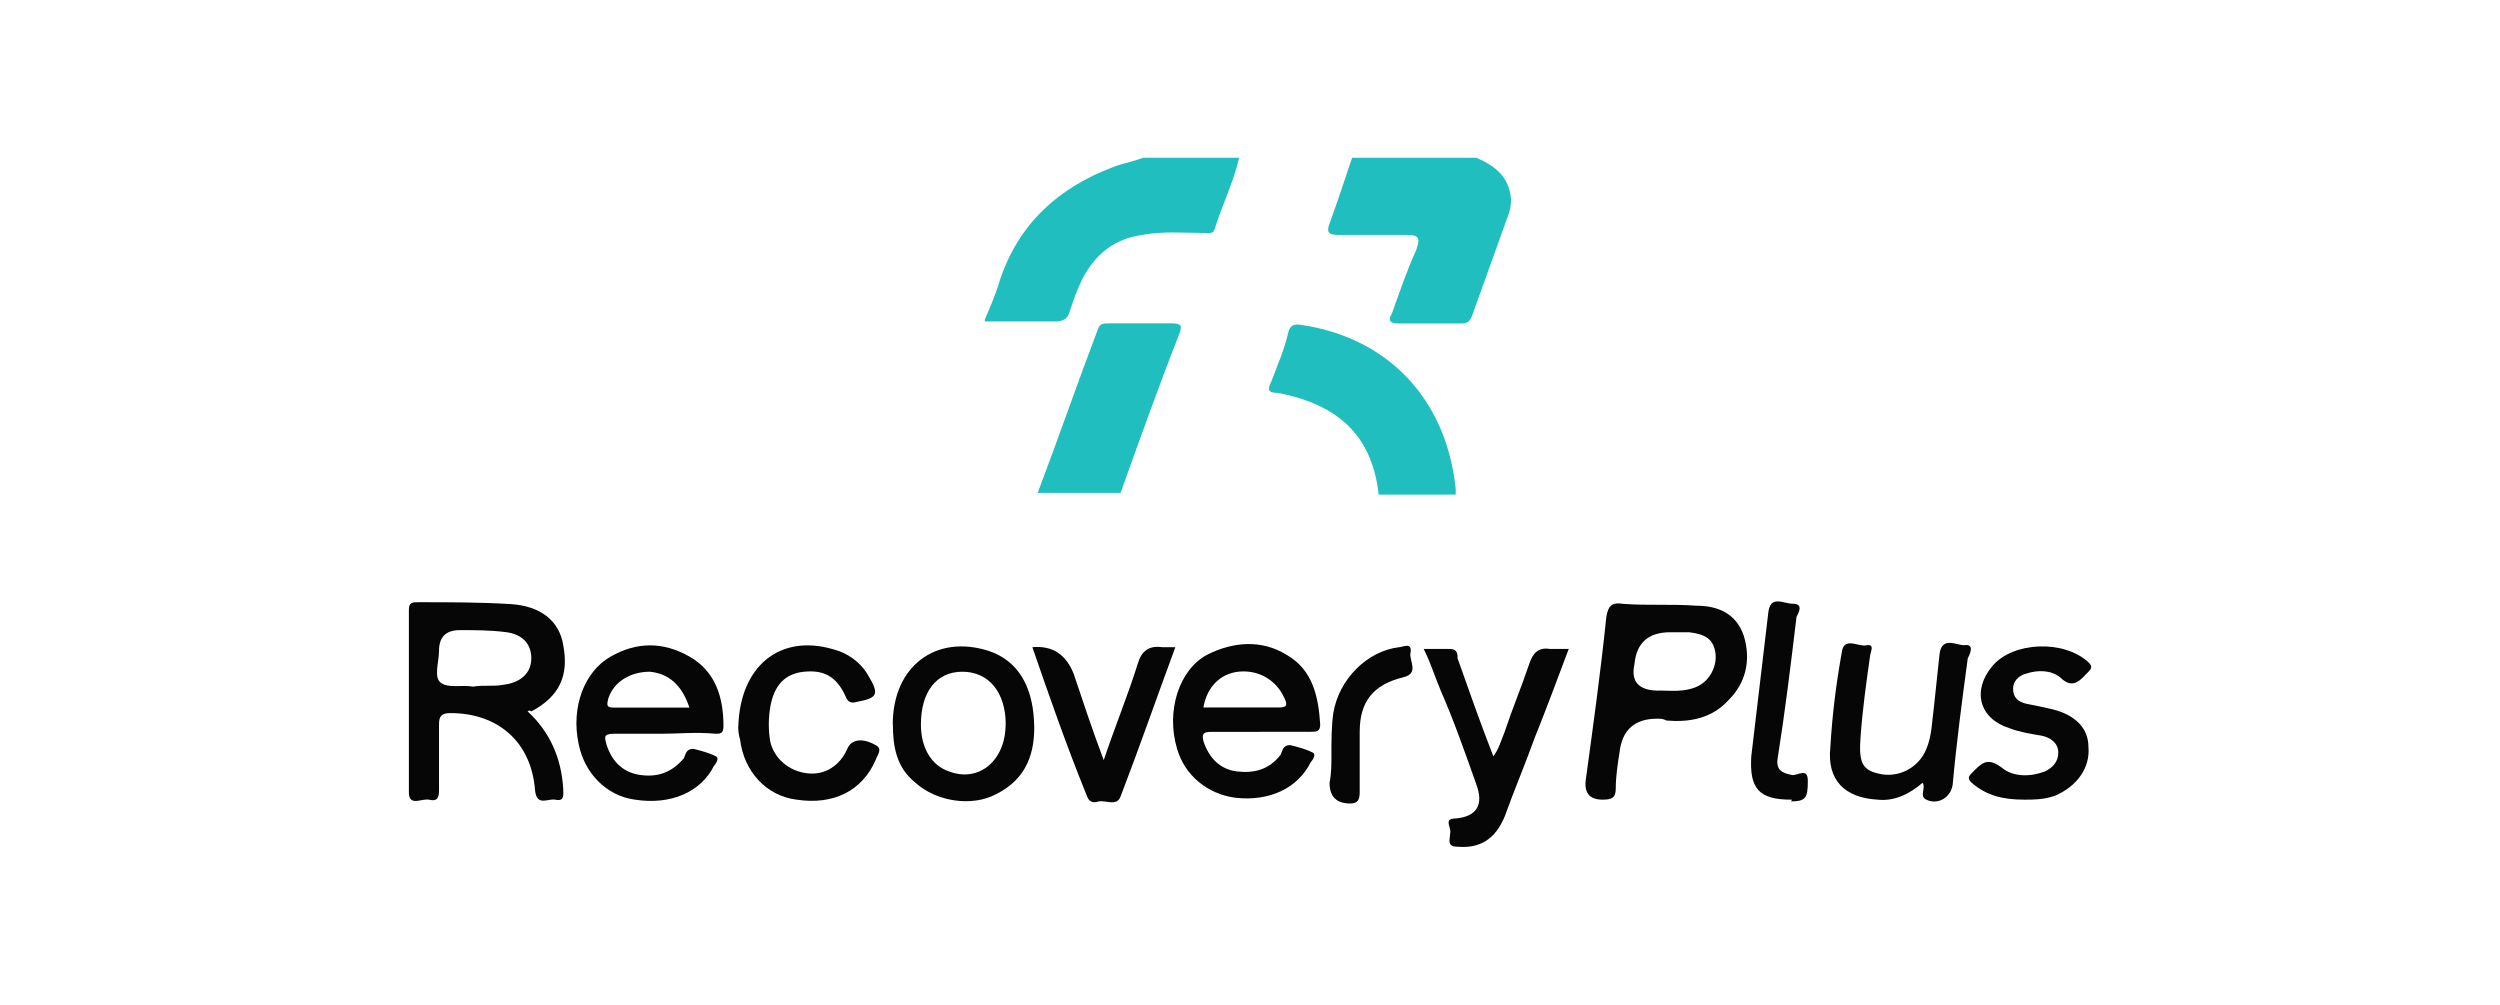<svg viewBox="0 0 214 86" xmlns="http://www.w3.org/2000/svg"><g fill-rule="evenodd"><path d="m126.38 13.5c1.45.64 2.58 1.45 2.9 3.06.16.81 0 1.45-.32 2.26-.97 2.74-1.93 5.32-2.9 8.06-.16.48-.32.81-.97.81h-5.48c-.64 0-.81-.32-.48-.81.64-1.77 1.29-3.71 2.1-5.48.32-.97.32-1.29-.81-1.29h-5.8c-.81 0-1.13-.16-.81-.97.64-1.77 1.29-3.71 1.93-5.64z" fill="#20bebe"/><path d="m106.07 13.5c-.48 2.1-1.45 4.03-2.1 6.12-.16.48-.64.32-.97.32-1.77 0-3.38-.16-5.16.16-2.42.32-4.03 1.61-5.16 3.71-.48.97-.81 1.93-1.13 2.9-.16.64-.64.81-1.29.81h-5.96v-.16c.48-1.13.97-2.26 1.29-3.38 1.61-4.83 5-7.9 9.67-9.67.81-.32 1.77-.48 2.58-.81h8.22z" fill="#20bebe"/><path d="m118 42.18c-.64-5.16-3.71-7.57-8.54-8.54-.97 0-.97-.32-.64-.97.48-1.29 1.13-2.74 1.45-4.19.16-.64.48-.81 1.29-.64 7.25 1.13 12.25 6.29 13.05 14.02v.48h-6.61z" fill="#20bebe"/><path d="m88.83 42.18c1.77-4.67 3.38-9.35 5.16-14.02.16-.48.48-.48.97-.48h5.32c.81 0 .97.16.64.97-1.77 4.51-3.38 9.03-5 13.54h-7.09z" fill="#20bebe"/><g fill="#060606"><path d="m45.15 60.88c1.93 1.77 2.9 4.03 3.06 6.61 0 .48.16 1.13-.64.97-.64-.16-1.61.64-1.77-.81-.32-4.19-3.22-6.61-7.25-6.61-.81 0-.97.32-.97.97v5.64c0 .64-.16.97-.81.81s-1.77.64-1.77-.64v-15.63c0-.64.32-.64.81-.64 2.58 0 5.32 0 7.9.16s4.19 1.45 4.51 3.55c.48 2.58-.32 4.35-2.74 5.64-.16-.16-.32 0-.32 0zm-4.67-2.1s0-.16 0 0c.81-.16 1.77 0 2.58-.16 1.45-.16 2.42-.97 2.42-2.26s-.81-2.1-2.26-2.26c-1.29-.16-2.58-.16-3.87-.16q-1.77 0-1.77 1.77c0 .97-.48 2.26.16 2.74s1.77.16 2.74.32z"/><path d="m141.85 61.52q-2.9 0-3.22 2.9c-.16.97-.32 2.1-.32 3.06 0 .81-.32.97-1.13.97q-1.61 0-1.45-1.61c.64-4.67 1.29-9.35 1.77-14.02.16-.97.48-1.29 1.45-1.13 2.1.16 4.19 0 6.29.16 1.77 0 3.38.64 4.03 2.58.64 2.1.16 4.03-1.29 5.48-1.45 1.61-3.38 1.93-5.32 1.77-.32-.16-.48-.16-.81-.16zm.16-2.41c.97 0 2.1.16 3.22-.32s1.77-1.77 1.61-2.9-.81-1.61-2.26-1.77h-1.61c-1.93 0-2.9.97-3.06 2.74-.32 1.45.32 2.26 2.1 2.26z"/><path d="m56.6 62.81h-4.03c-.97 0-.81.32-.64.97.48 1.45 1.45 2.42 3.06 2.58 1.45.16 2.58-.32 3.55-1.45.16-.32.16-.81.81-.81.64.16 1.29.32 1.93.64.32.16 0 .64-.16.81-1.13 2.26-3.71 3.38-6.77 2.9-2.42-.32-4.35-2.26-4.83-4.83-.64-3.06.48-6.12 2.74-7.41s4.51-1.29 6.77 0 2.9 3.55 2.9 5.96c0 .64-.32.64-.64.64-1.77-.16-3.22 0-4.67 0zm2.41-2.25c-.64-1.93-1.77-2.9-3.38-3.06-1.61 0-3.06.81-3.55 2.26-.16.64-.16.81.48.81h6.45z"/><path d="m107.85 62.65h-4.19c-.64 0-.81.16-.64.81.48 1.45 1.45 2.42 2.9 2.58s2.74-.16 3.71-1.45c.16-.32.16-.81.81-.81.64.16 1.29.32 1.93.64.32.16 0 .64-.16.81-1.13 2.26-3.55 3.38-6.45 3.06-2.42-.32-4.35-1.93-5-4.19-.97-3.22.16-6.77 2.58-8.06 2.26-1.13 4.67-1.29 6.77 0 2.26 1.29 2.74 3.55 2.9 5.96 0 .64-.32.64-.81.64-1.45 0-2.9 0-4.35 0zm-4.84-2.09h6.45c.64 0 .81-.16.48-.81-.64-1.45-2.1-2.42-3.87-2.26-1.61.16-2.74 1.29-3.06 3.06z"/><path d="m76.42 62.01c0-5 3.71-7.74 8.22-6.29 2.42.81 3.71 2.9 3.87 5.96.16 2.74-.64 5-3.22 6.29-2.1 1.13-5.16.64-6.93-.97-1.61-1.29-1.93-3.06-1.93-5zm9.67 0c0-2.74-1.45-4.51-3.71-4.51s-3.55 1.77-3.55 4.51c0 2.1.97 3.55 2.42 4.03 2.58.97 4.83-.97 4.83-4.03z"/><path d="m164.58 67c-1.13.97-2.42 1.61-3.87 1.45-2.74-.16-4.35-1.61-4.03-4.51.16-2.74.48-5.32.97-8.06.16-1.45 1.45-.48 2.1-.64.81-.16.32.64.32.97-.32 2.26-.64 4.51-.81 6.93-.16 2.1.16 2.74 1.45 3.06 1.77.48 3.55-.48 4.19-2.1.48-1.13.48-2.42.64-3.55.16-1.45.32-3.06.48-4.51.16-1.61 1.45-.81 2.1-.81.97-.16.48.81.32 1.13-.48 3.55-.97 7.25-1.29 10.8-.16 1.13-1.29 1.77-2.26 1.29-.64-.32 0-.97-.32-1.45z"/><path d="m134.28 55.56c-.97 2.58-1.93 5.16-2.9 7.57-.81 2.26-1.77 4.51-2.58 6.77-.81 1.93-2.1 2.74-4.03 2.58-.97 0-.64-.64-.64-1.13.16-.48-.64-1.29.48-1.29 1.77-.16 2.42-1.13 1.77-2.9-.97-2.74-1.93-5.48-3.06-8.06-.48-1.13-.81-2.26-1.45-3.55h2.26c.64 0 .64.48.64.81.97 2.74 1.93 5.48 3.06 8.38.48-.64.64-1.29.97-2.1.64-1.93 1.45-3.87 2.1-5.8.32-.97.81-1.45 1.77-1.29h1.61z"/><path d="m63.2 62.17c.16-5.16 3.55-7.9 8.06-6.61 1.29.32 2.42 1.13 3.06 2.26.97 1.61.81 1.93-.97 2.26-.48.16-.81 0-.97-.48-.81-1.77-1.93-2.26-3.55-2.1-1.61.16-2.58 1.13-2.9 3.06-.16.97-.16 1.93 0 2.9.32 1.45 1.61 2.58 3.22 2.74 1.45.16 2.74-.64 3.38-2.1.32-.81 1.29-.97 2.42-.32.64.32.16.81 0 1.29-1.13 2.58-3.55 3.87-6.77 3.38-2.58-.32-4.51-2.42-4.83-5.16-.16-.48-.16-.97-.16-1.13z"/><path d="m173.28 68.45c-1.77 0-3.22-.32-4.51-1.45-.32-.32-.32-.48 0-.81.81-.81 1.29-1.45 2.58-.48.97.81 2.42.81 3.71.32.64-.32 1.13-.81 1.13-1.61s-.64-1.29-1.45-1.45c-.97-.16-1.93-.32-2.74-.64-2.58-.81-3.22-3.22-1.45-5.32s6.12-2.26 8.22-.32c.32.32.32.48 0 .81-.64.64-1.29 1.61-2.42.48-.81-.64-1.93-.64-2.9-.32-.64.16-1.13.64-1.13 1.29 0 .81.48 1.13 1.13 1.29.81.16 1.61.32 2.26.48 1.93.48 3.06 1.61 3.06 3.22.16 1.77-.97 3.38-2.9 4.19-.97.32-1.77.32-2.58.32z"/><path d="m88.35 55.4c1.77-.16 2.9.64 3.55 2.26.81 2.42 1.61 4.83 2.58 7.41.97-2.9 2.1-5.64 2.9-8.22.32-1.13.97-1.61 2.1-1.45h1.13c-1.61 4.35-3.06 8.54-4.67 12.73-.32.97-1.29.32-1.93.48-.48.16-.81 0-.97-.48-1.77-4.35-3.22-8.54-4.67-12.73z"/><path d="m153.29 68.45c-2.74 0-3.55-.97-3.38-3.71.48-4.03.97-8.22 1.45-12.25.16-1.61 1.29-.81 2.1-.81.97 0 .48.81.32 1.13-.48 4.03-.97 8.06-1.61 12.09-.16.97.32 1.29 1.29 1.45.48 0 1.29-.64 1.29.48 0 1.45-.16 1.77-1.45 1.77q.16-.16 0-.16z"/><path d="m113.97 64.59c0-1.13 0-2.42.16-3.55.48-2.9 2.9-5.32 5.64-5.64.32 0 1.13-.48.97.48-.16.64.81 1.77-.64 2.1-2.58.64-3.71 2.1-3.71 4.67v5.16c0 .64-.16.97-.81.97q-1.77 0-1.77-1.77c.16-.81.16-1.61.16-2.42z"/></g></g></svg>